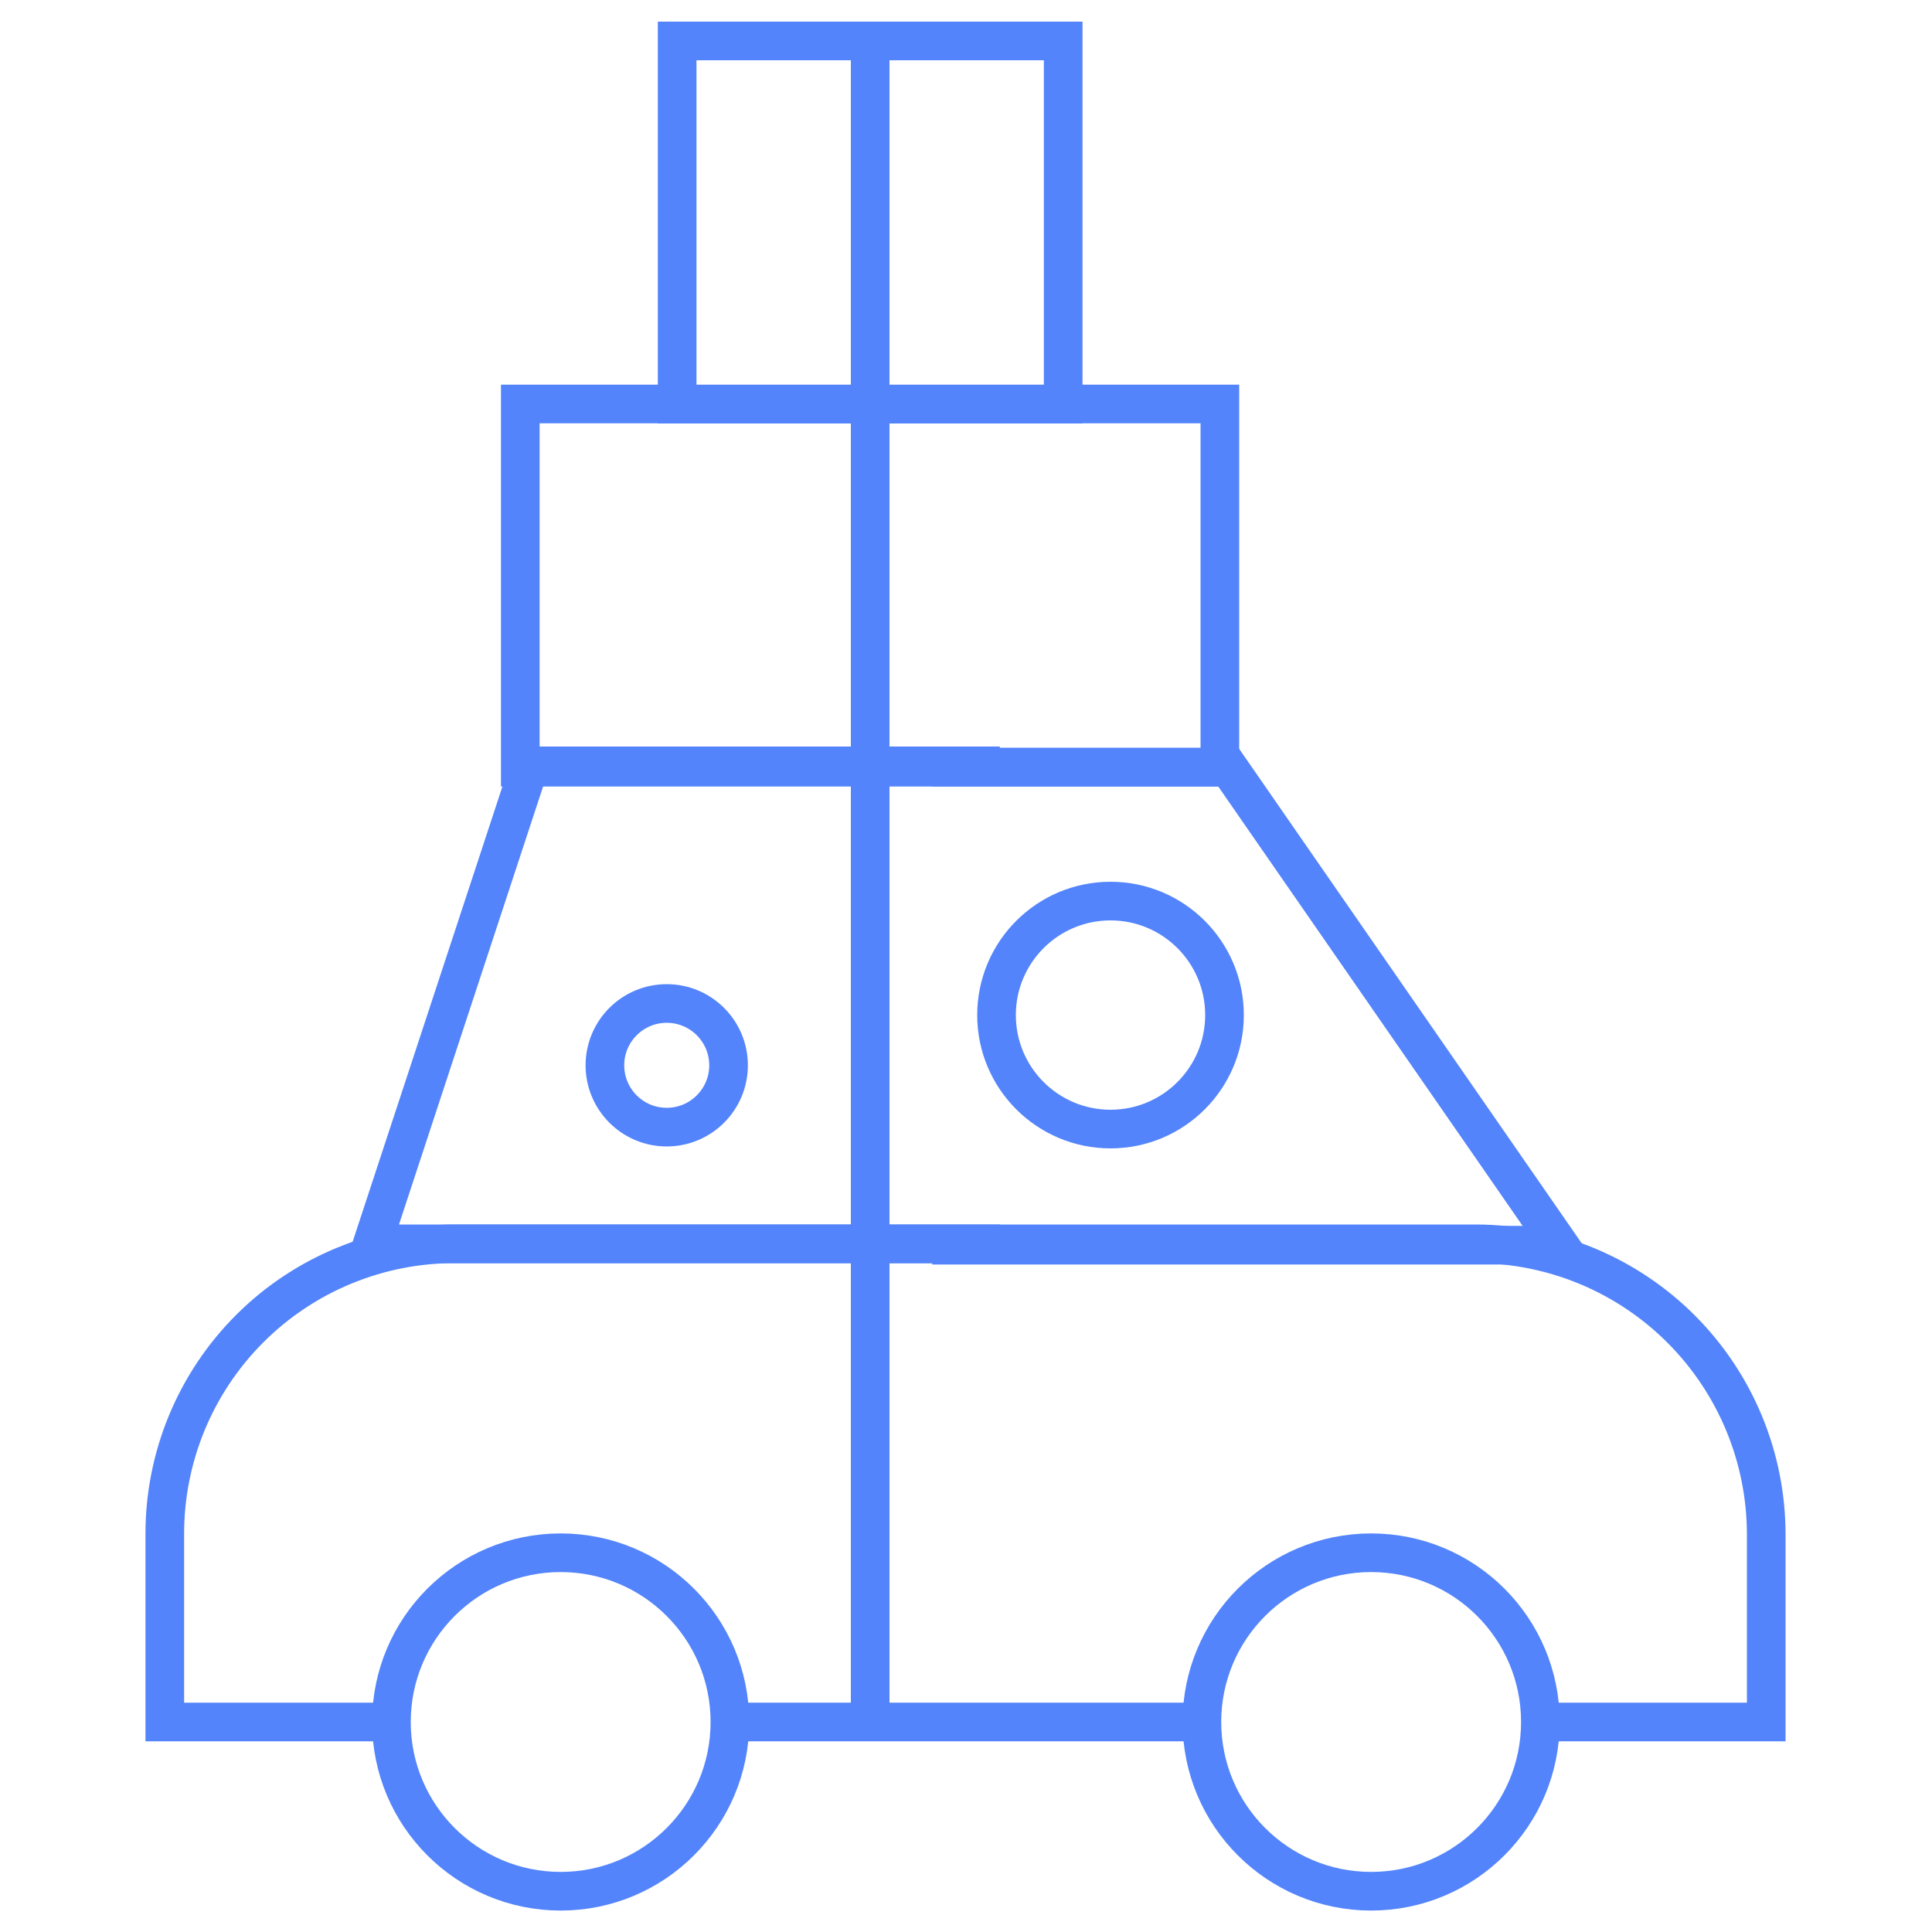 <svg xmlns="http://www.w3.org/2000/svg" width="100" height="100" viewBox="0 0 100 100" fill="none"><path d="M20.26 89.13H8.53V79.43C8.523 77.452 8.908 75.492 9.662 73.663C10.416 71.834 11.524 70.172 12.923 68.773C14.322 67.374 15.984 66.266 17.813 65.512C19.642 64.758 21.602 64.373 23.58 64.38H76.42C80.403 64.393 84.218 65.985 87.029 68.806C89.841 71.627 91.42 75.447 91.42 79.43V89.13H79.73" stroke="#5384FB" stroke-width="2" stroke-miterlimit="10"/><path d="M62.21 89.13H37.78" stroke="#5384FB" stroke-width="2" stroke-miterlimit="10"/><path d="M48.25 64.45H80.72L63.58 39.71H48.25L51.75 39.64H27.41L19.27 64.38H51.75" stroke="#5384FB" stroke-width="2" stroke-miterlimit="10"/><path d="M34.51 58.34C36.277 58.34 37.71 56.907 37.71 55.14C37.71 53.373 36.277 51.94 34.51 51.94C32.743 51.94 31.31 53.373 31.31 55.14C31.31 56.907 32.743 58.34 34.51 58.34Z" stroke="#5384FB" stroke-width="2" stroke-miterlimit="10"/><path d="M57.48 58.44C60.739 58.44 63.38 55.798 63.38 52.54C63.38 49.282 60.739 46.64 57.48 46.64C54.222 46.64 51.58 49.282 51.58 52.54C51.58 55.798 54.222 58.44 57.48 58.44Z" stroke="#5384FB" stroke-width="2" stroke-miterlimit="10"/><path d="M29.02 97.89C33.858 97.89 37.78 93.968 37.78 89.13C37.78 84.292 33.858 80.37 29.02 80.37C24.182 80.37 20.26 84.292 20.26 89.13C20.26 93.968 24.182 97.89 29.02 97.89Z" stroke="#5384FB" stroke-width="2" stroke-miterlimit="10"/><path d="M70.97 97.89C75.808 97.89 79.73 93.968 79.73 89.13C79.73 84.292 75.808 80.37 70.97 80.37C66.132 80.37 62.21 84.292 62.21 89.13C62.21 93.968 66.132 97.89 70.97 97.89Z" stroke="#5384FB" stroke-width="2" stroke-miterlimit="10"/><path d="M63.14 20.91H26.93V39.71H63.14V20.91Z" stroke="#5384FB" stroke-width="2" stroke-miterlimit="10"/><path d="M55.03 2.12H35.05V20.92H55.03V2.12Z" stroke="#5384FB" stroke-width="2" stroke-miterlimit="10"/><path d="M45.04 2.12V89.13" stroke="#5384FB" stroke-width="2" stroke-miterlimit="10"/></svg>